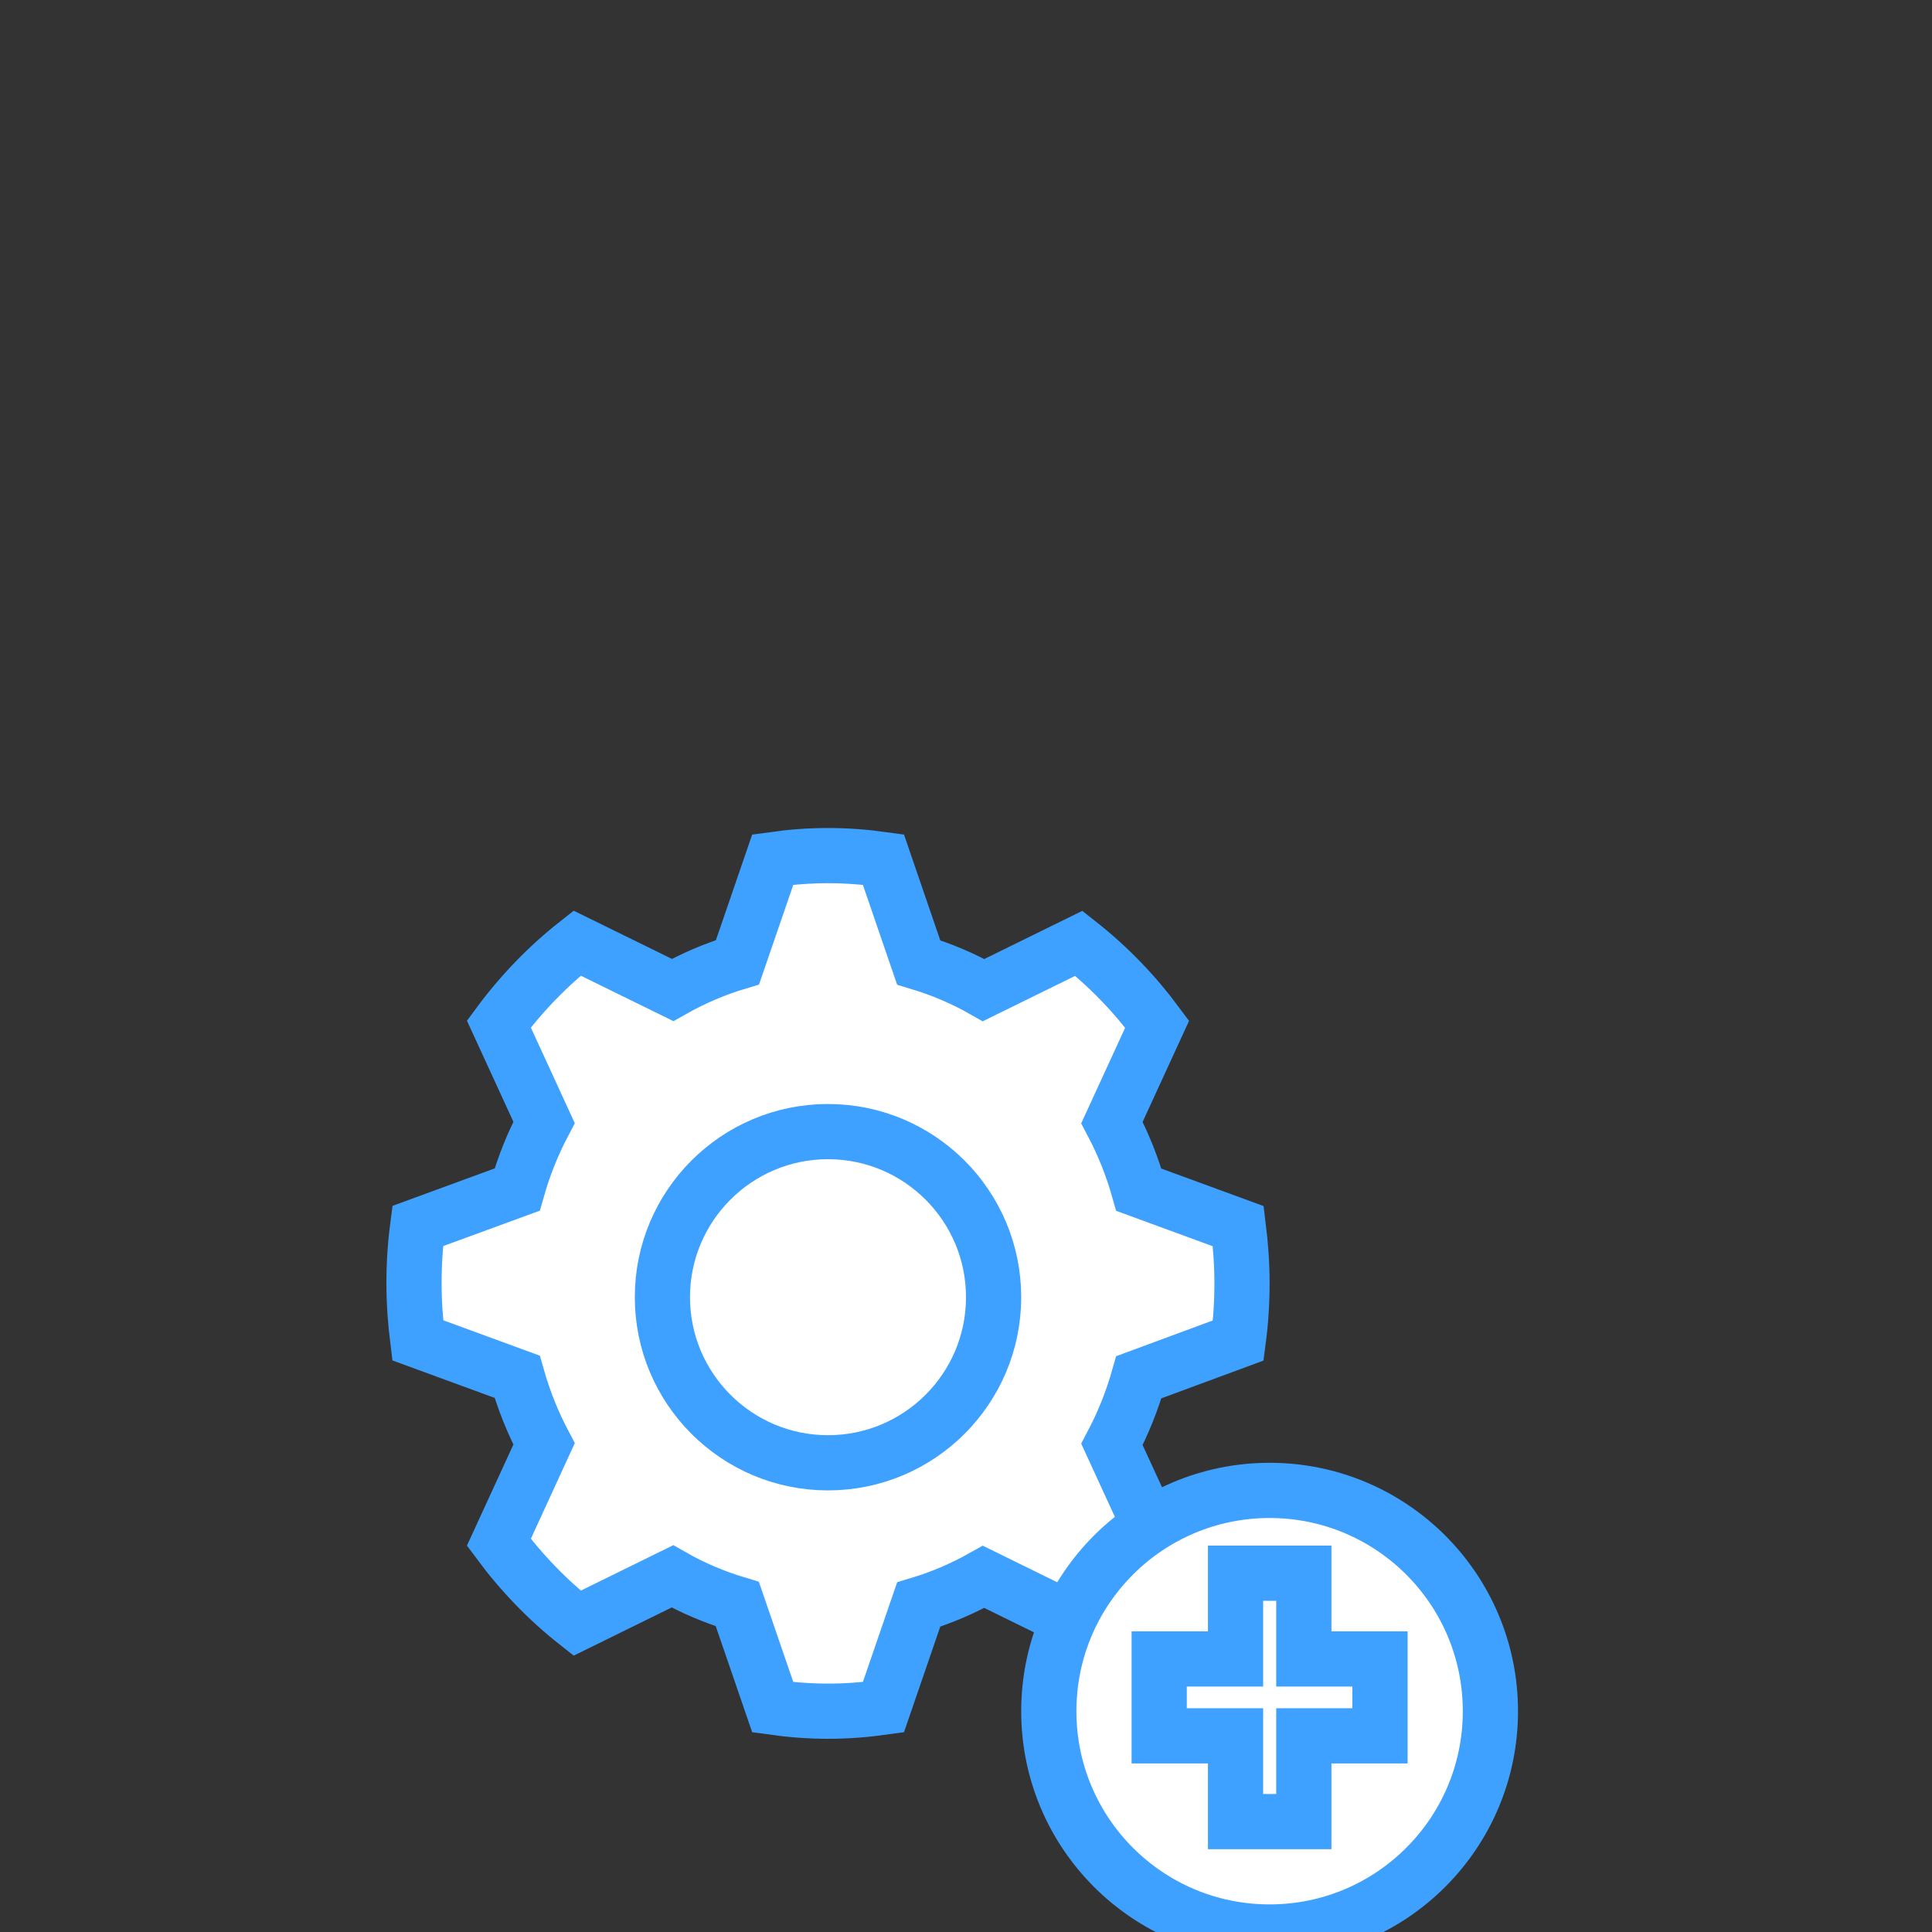 <svg width="70" height="70" viewBox="0 0 70 70" fill="none" xmlns="http://www.w3.org/2000/svg">
<rect x="0" y="0" width="70" height="70" fill="#333333" stroke="none"/>
<g clip-path="url(#clip0_68_1112)">
<path d="M44.865 48.568C44.955 47.887 45 47.201 45 46.497C45 45.794 44.949 45.101 44.865 44.427L41.262 43.106C41.02 42.252 40.693 41.439 40.288 40.672L41.926 37.108C41.11 36.006 40.159 35.02 39.089 34.178L35.638 35.873C34.901 35.453 34.107 35.118 33.285 34.87L32.007 31.144C31.348 31.052 30.684 31 30.003 31C29.322 31 28.652 31.052 27.999 31.144L26.721 34.864C25.893 35.112 25.105 35.453 24.368 35.868L20.911 34.172C19.841 35.014 18.89 36 18.074 37.102L19.712 40.666C19.307 41.433 18.98 42.246 18.738 43.1L15.135 44.421C15.045 45.101 15 45.788 15 46.491C15 47.195 15.051 47.887 15.135 48.562L18.738 49.883C18.98 50.736 19.307 51.549 19.712 52.316L18.074 55.881C18.89 56.982 19.841 57.969 20.911 58.811L24.362 57.115C25.099 57.536 25.888 57.87 26.715 58.118L27.999 61.856C28.657 61.948 29.322 62 30.003 62C30.684 62 31.354 61.948 32.007 61.856L33.285 58.136C34.112 57.888 34.901 57.547 35.638 57.132L39.089 58.828C40.159 57.986 41.11 57 41.926 55.898L40.288 52.334C40.693 51.567 41.02 50.754 41.262 49.9L44.865 48.568Z" fill="white"/>
<path d="M44.865 48.568C44.955 47.887 45 47.201 45 46.497C45 45.794 44.949 45.101 44.865 44.427L41.262 43.106C41.02 42.252 40.693 41.439 40.288 40.672L41.926 37.108C41.11 36.006 40.159 35.02 39.089 34.178L35.638 35.873C34.901 35.453 34.107 35.118 33.285 34.87L32.007 31.144C31.348 31.052 30.684 31 30.003 31C29.322 31 28.652 31.052 27.999 31.144L26.721 34.864C25.893 35.112 25.105 35.453 24.368 35.868L20.911 34.172C19.841 35.014 18.89 36 18.074 37.102L19.712 40.666C19.307 41.433 18.98 42.246 18.738 43.1L15.135 44.421C15.045 45.101 15 45.788 15 46.491C15 47.195 15.051 47.887 15.135 48.562L18.738 49.883C18.98 50.736 19.307 51.549 19.712 52.316L18.074 55.881C18.89 56.982 19.841 57.969 20.911 58.811L24.362 57.115C25.099 57.536 25.888 57.87 26.715 58.118L27.999 61.856C28.657 61.948 29.322 62 30.003 62C30.684 62 31.354 61.948 32.007 61.856L33.285 58.136C34.112 57.888 34.901 57.547 35.638 57.132L39.089 58.828C40.159 57.986 41.11 57 41.926 55.898L40.288 52.334C40.693 51.567 41.02 50.754 41.262 49.9L44.865 48.568Z" stroke="#3EA1FF" stroke-width="2"/>
<path d="M36 47C36 50.312 33.312 53 30 53C26.688 53 24 50.312 24 47C24 43.688 26.688 41 30 41C33.312 41 36 43.688 36 47Z" fill="white"/>
<path d="M36 47C36 50.312 33.312 53 30 53C26.688 53 24 50.312 24 47C24 43.688 26.688 41 30 41C33.312 41 36 43.688 36 47Z" stroke="#3EA1FF" stroke-width="2"/>
<path d="M54 62C54 66.422 50.416 70 46 70C41.578 70 38 66.416 38 62C38 57.578 41.584 54 46 54C50.416 54 54 57.578 54 62Z" fill="white"/>
<path d="M54 62C54 66.422 50.416 70 46 70C41.578 70 38 66.416 38 62C38 57.578 41.584 54 46 54C50.416 54 54 57.578 54 62Z" stroke="#3EA1FF" stroke-width="2"/>
<path d="M50 60.107H47.24V57H44.766V60.107H42V62.893H44.766V66H47.24V62.893H50V60.107Z" fill="#F8F2EA"/>
<path d="M50 60.107H47.24V57H44.766V60.107H42V62.893H44.766V66H47.24V62.893H50V60.107Z" fill="white" stroke="#3EA1FF" stroke-width="2"/>
</g>
<defs>
<clipPath id="clip0_68_1112">
<rect width="70" height="70" fill="white"/>
</clipPath>
</defs>
</svg>
